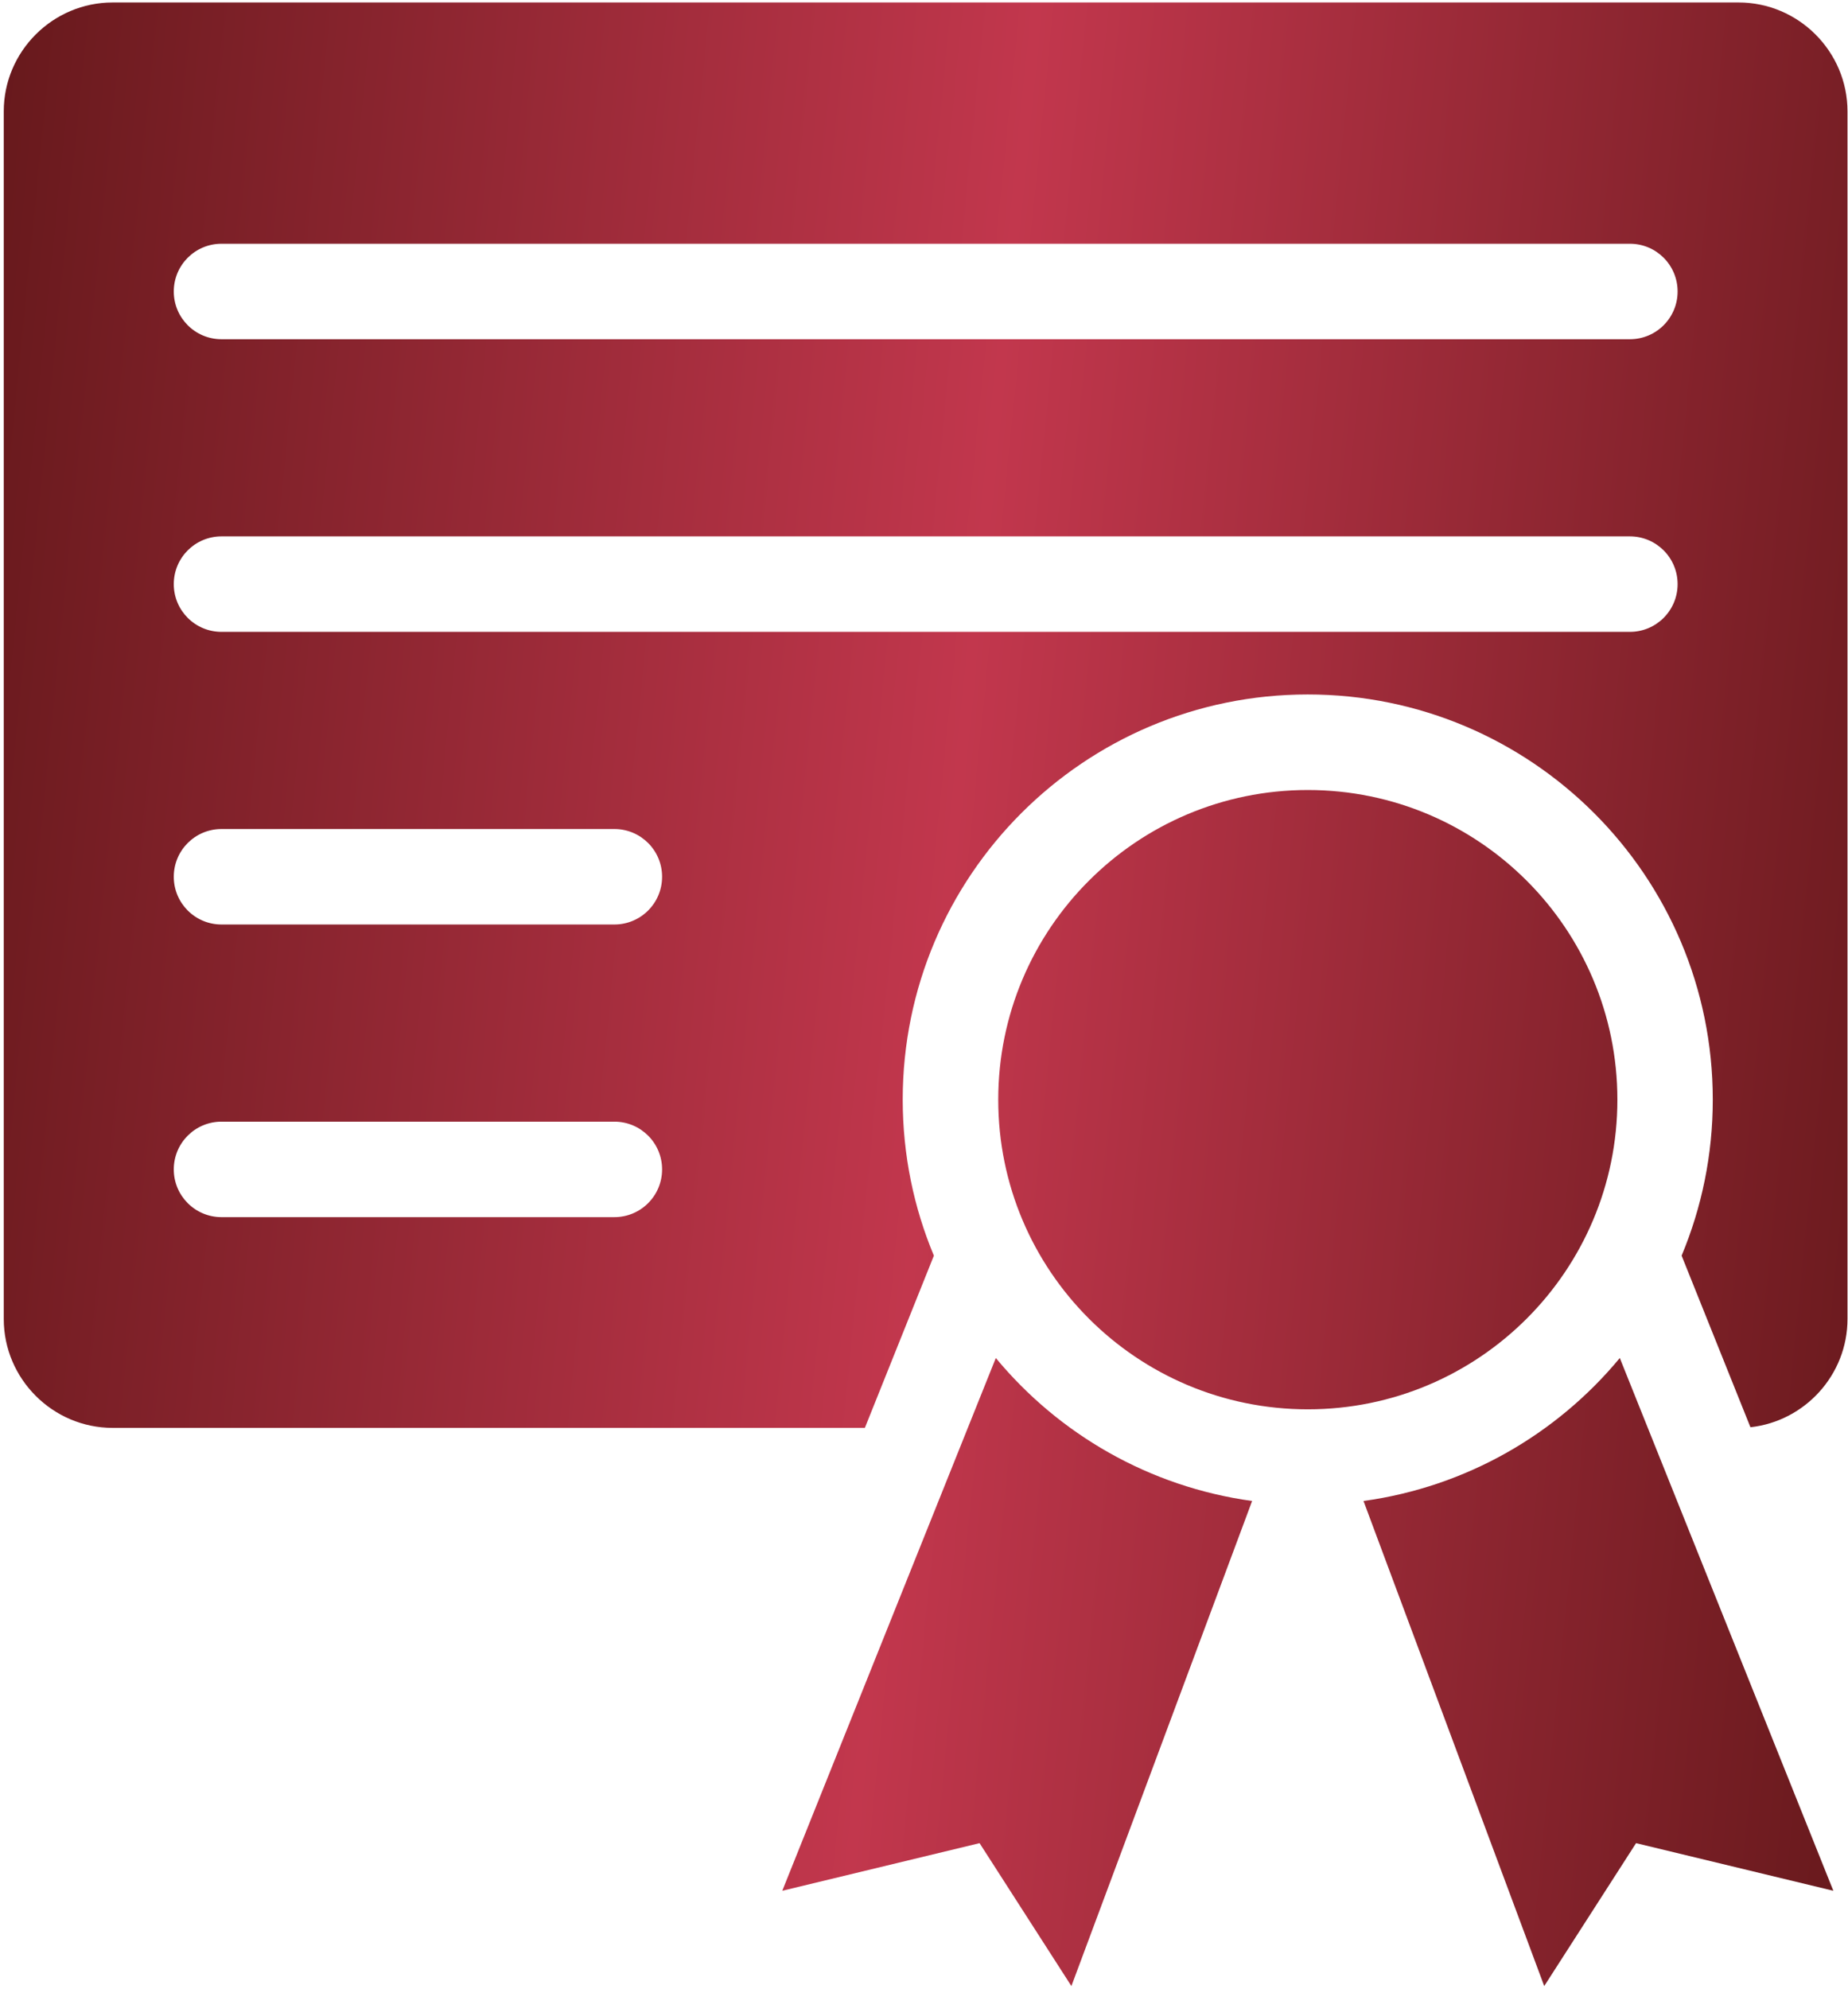 <?xml version="1.0" encoding="UTF-8"?> <svg xmlns="http://www.w3.org/2000/svg" width="290" height="312" viewBox="0 0 290 312" fill="none"><path fill-rule="evenodd" clip-rule="evenodd" d="M17.67 0.389H272.84C282.23 0.389 289.92 8.079 289.92 17.469V206.929C289.92 215.699 283.22 222.979 274.69 223.909L263.89 196.989C267.04 189.449 268.78 181.179 268.78 172.509C268.78 137.409 240.32 108.949 205.22 108.949C170.12 108.949 141.66 137.409 141.66 172.509C141.66 181.189 143.4 189.459 146.55 196.989L135.72 224.009H17.67C8.28 224.009 0.59 216.319 0.59 206.929V17.469C0.59 8.069 8.28 0.389 17.67 0.389ZM254.19 213.049L287.7 296.629L256.74 289.159L242.33 311.579L213.97 235.479C230.1 233.259 244.29 224.999 254.19 213.049ZM205.23 123.939C232.06 123.939 253.81 145.689 253.81 172.519C253.81 199.349 232.06 221.099 205.23 221.099C178.4 221.099 156.65 199.349 156.65 172.519C156.65 145.689 178.4 123.939 205.23 123.939ZM156.27 213.049L122.76 296.629L153.72 289.159L168.13 311.579L196.49 235.479C180.36 233.259 166.17 224.999 156.27 213.049ZM34.76 53.219C30.62 53.219 27.27 49.869 27.27 45.729C27.27 41.589 30.62 38.239 34.76 38.239H255.77C259.91 38.239 263.26 41.589 263.26 45.729C263.26 49.869 259.91 53.219 255.77 53.219H34.76ZM34.76 190.949C30.62 190.949 27.27 187.599 27.27 183.459C27.27 179.319 30.62 175.969 34.76 175.969H96.41C100.55 175.969 103.9 179.319 103.9 183.459C103.9 187.599 100.55 190.949 96.41 190.949H34.76ZM34.76 145.039C30.62 145.039 27.27 141.689 27.27 137.549C27.27 133.409 30.62 130.059 34.76 130.059H96.41C100.55 130.059 103.9 133.409 103.9 137.549C103.9 141.689 100.55 145.039 96.41 145.039H34.76ZM34.76 99.129C30.62 99.129 27.27 95.779 27.27 91.639C27.27 87.499 30.62 84.149 34.76 84.149H255.77C259.91 84.149 263.26 87.499 263.26 91.639C263.26 95.779 259.91 99.129 255.77 99.129H34.76Z" fill="url(#paint0_linear_3587_16)"></path><defs><linearGradient id="paint0_linear_3587_16" x1="0.59" y1="0.389" x2="317.904" y2="32.169" gradientUnits="userSpaceOnUse"><stop stop-color="#67191C"></stop><stop offset="0.506" stop-color="#C2374D"></stop><stop offset="1" stop-color="#67191C"></stop></linearGradient></defs></svg> 